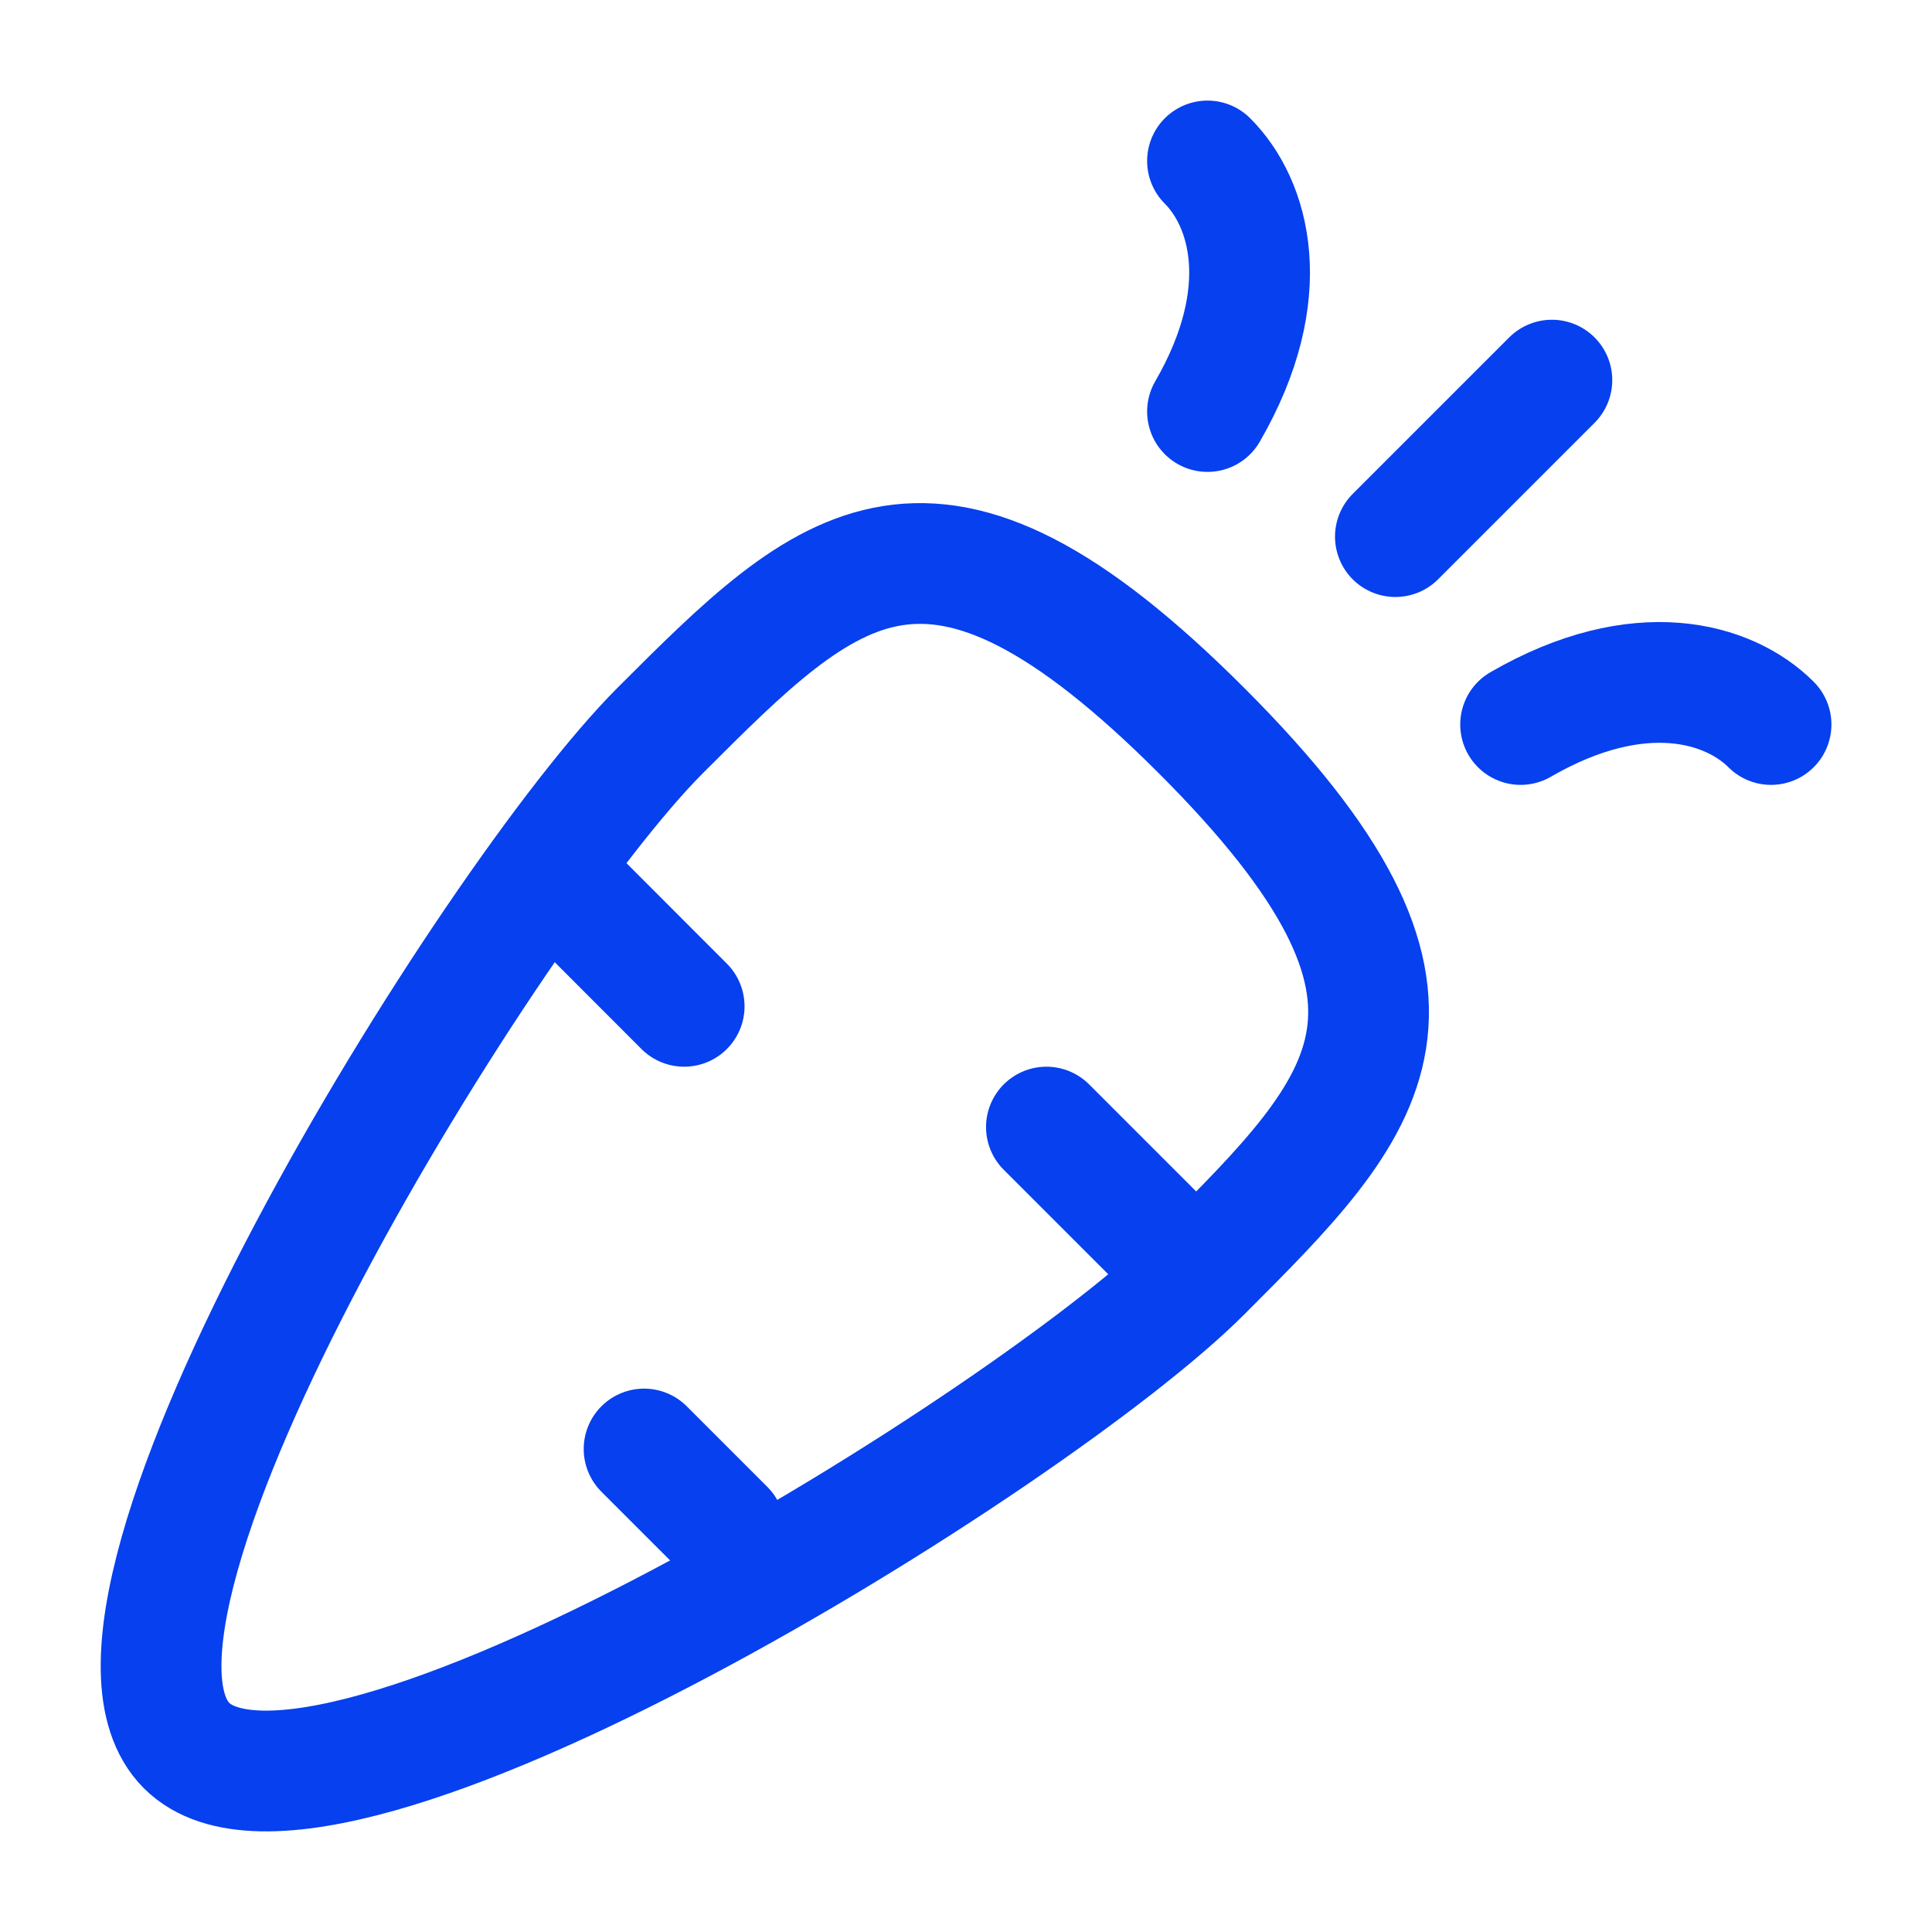 <svg width="16" height="16" viewBox="0 0 16 16" fill="none" xmlns="http://www.w3.org/2000/svg">
<g clip-path="url(#clip0_9102_412727)">
<path d="M5.467 6.05C4.067 7.451 0.424 13.335 1.545 14.456C2.666 15.576 8.549 11.934 9.95 10.533C11.351 9.132 12.192 8.292 9.95 6.05C7.709 3.809 6.868 4.649 5.467 6.05Z" stroke="#0640EF"/>
<path d="M9.666 10.334L8.666 9.334" stroke="#0640EF" stroke-linecap="round" stroke-linejoin="round"/>
<path d="M4.666 7.333L5.666 8.334" stroke="#0640EF" stroke-linecap="round" stroke-linejoin="round"/>
<path d="M6.001 12.667L5.334 12" stroke="#0640EF" stroke-linecap="round" stroke-linejoin="round"/>
<path d="M10 1.333C10.346 1.679 10.57 2.422 10 3.408M14.667 6C14.321 5.654 13.578 5.43 12.593 6M12.852 3.148L11.556 4.444" stroke="#0640EF" stroke-linecap="round" stroke-linejoin="round"/>
</g>
<defs>
<clipPath id="clip0_9102_412727">
<rect width="16" height="16" fill="white"/>
</clipPath>
</defs>
</svg>
